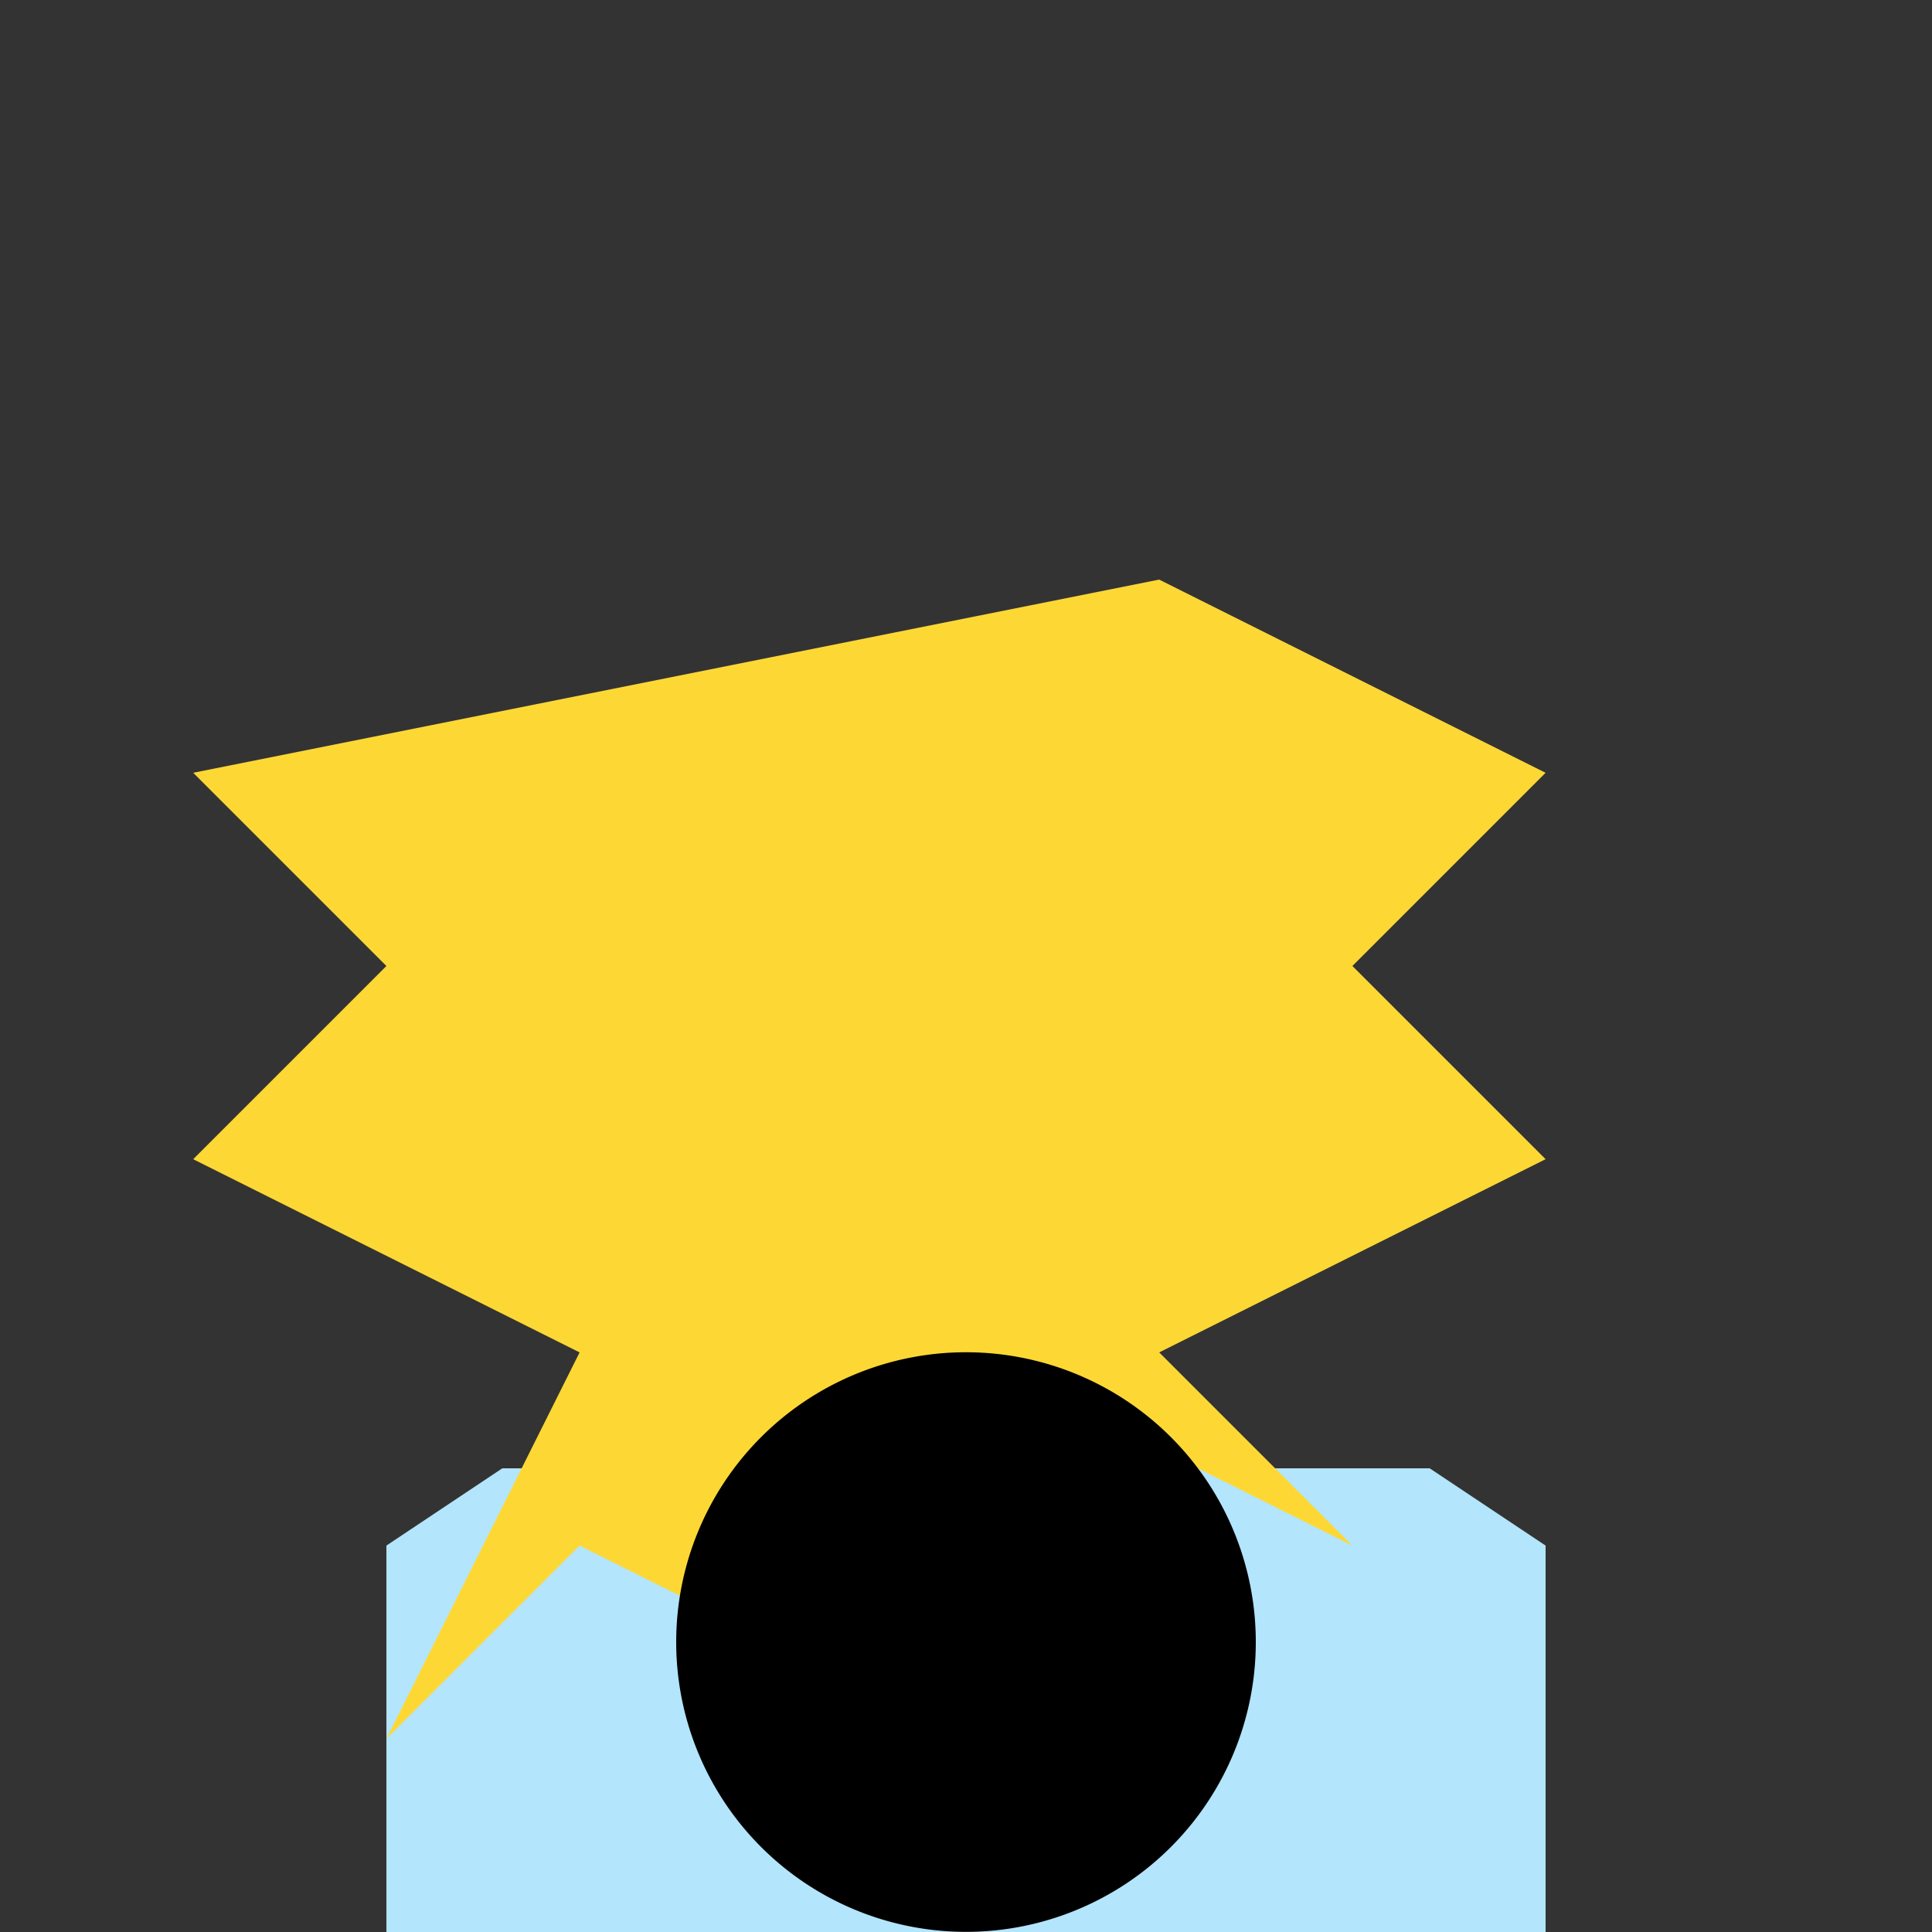 <!--

Generated by DrawGPT.
Free, open source, AI generated images in SVG, PNG, and HTML Canvas format.
https://drawgpt.ai

Created: 2023-09-27T06:15:45.230Z
Link: https://drawgpt.ai/prompt/98058/

-->
<svg xmlns="http://www.w3.org/2000/svg" xmlns:xlink="http://www.w3.org/1999/xlink" width="500" height="500"><rect width="100%" height="100%" fill="#333333" stroke="none"/><defs/><g><path fill="#c2a25b" stroke="none" paint-order="stroke fill markers" d=" M 255 200 L 225 300 L 285 300 Z"/><path fill="#000000" stroke="none" paint-order="stroke fill markers" d=" M 245 300 L 235 330 L 225 320 L 215 350 L 205 340 L 195 370 L 185 360 L 175 390 L 165 380 L 155 410 L 225 480 L 295 410 L 285 380 L 275 390 L 265 360 L 255 370 L 245 340 L 235 350 L 225 320 L 215 330 L 205 300 Z"/><path fill="#ff80ab" stroke="none" paint-order="stroke fill markers" d=" M 225 300 L 220 400 L 230 400 Z"/><path fill="#b3e5fc" stroke="none" paint-order="stroke fill markers" d=" M 100 400 L 100 500 L 400 500 L 400 400 L 370 380 L 130 380 Z"/><path fill="#ffff00" stroke="none" paint-order="stroke fill markers" d=" M 300 225 A 50 50 0 1 1 300 224.95"/><path fill="#fdd835" stroke="none" paint-order="stroke fill markers" d=" M 300 150 L 400 200 L 350 250 L 400 300 L 300 350 L 350 400 L 250 350 L 200 400 L 250 450 L 150 400 L 100 450 L 150 350 L 50 300 L 100 250 L 50 200 Z"/><path fill="#000000" stroke="none" paint-order="stroke fill markers" d=" M 325 425 A 75 75 0 1 1 325 424.925"/></g></svg>